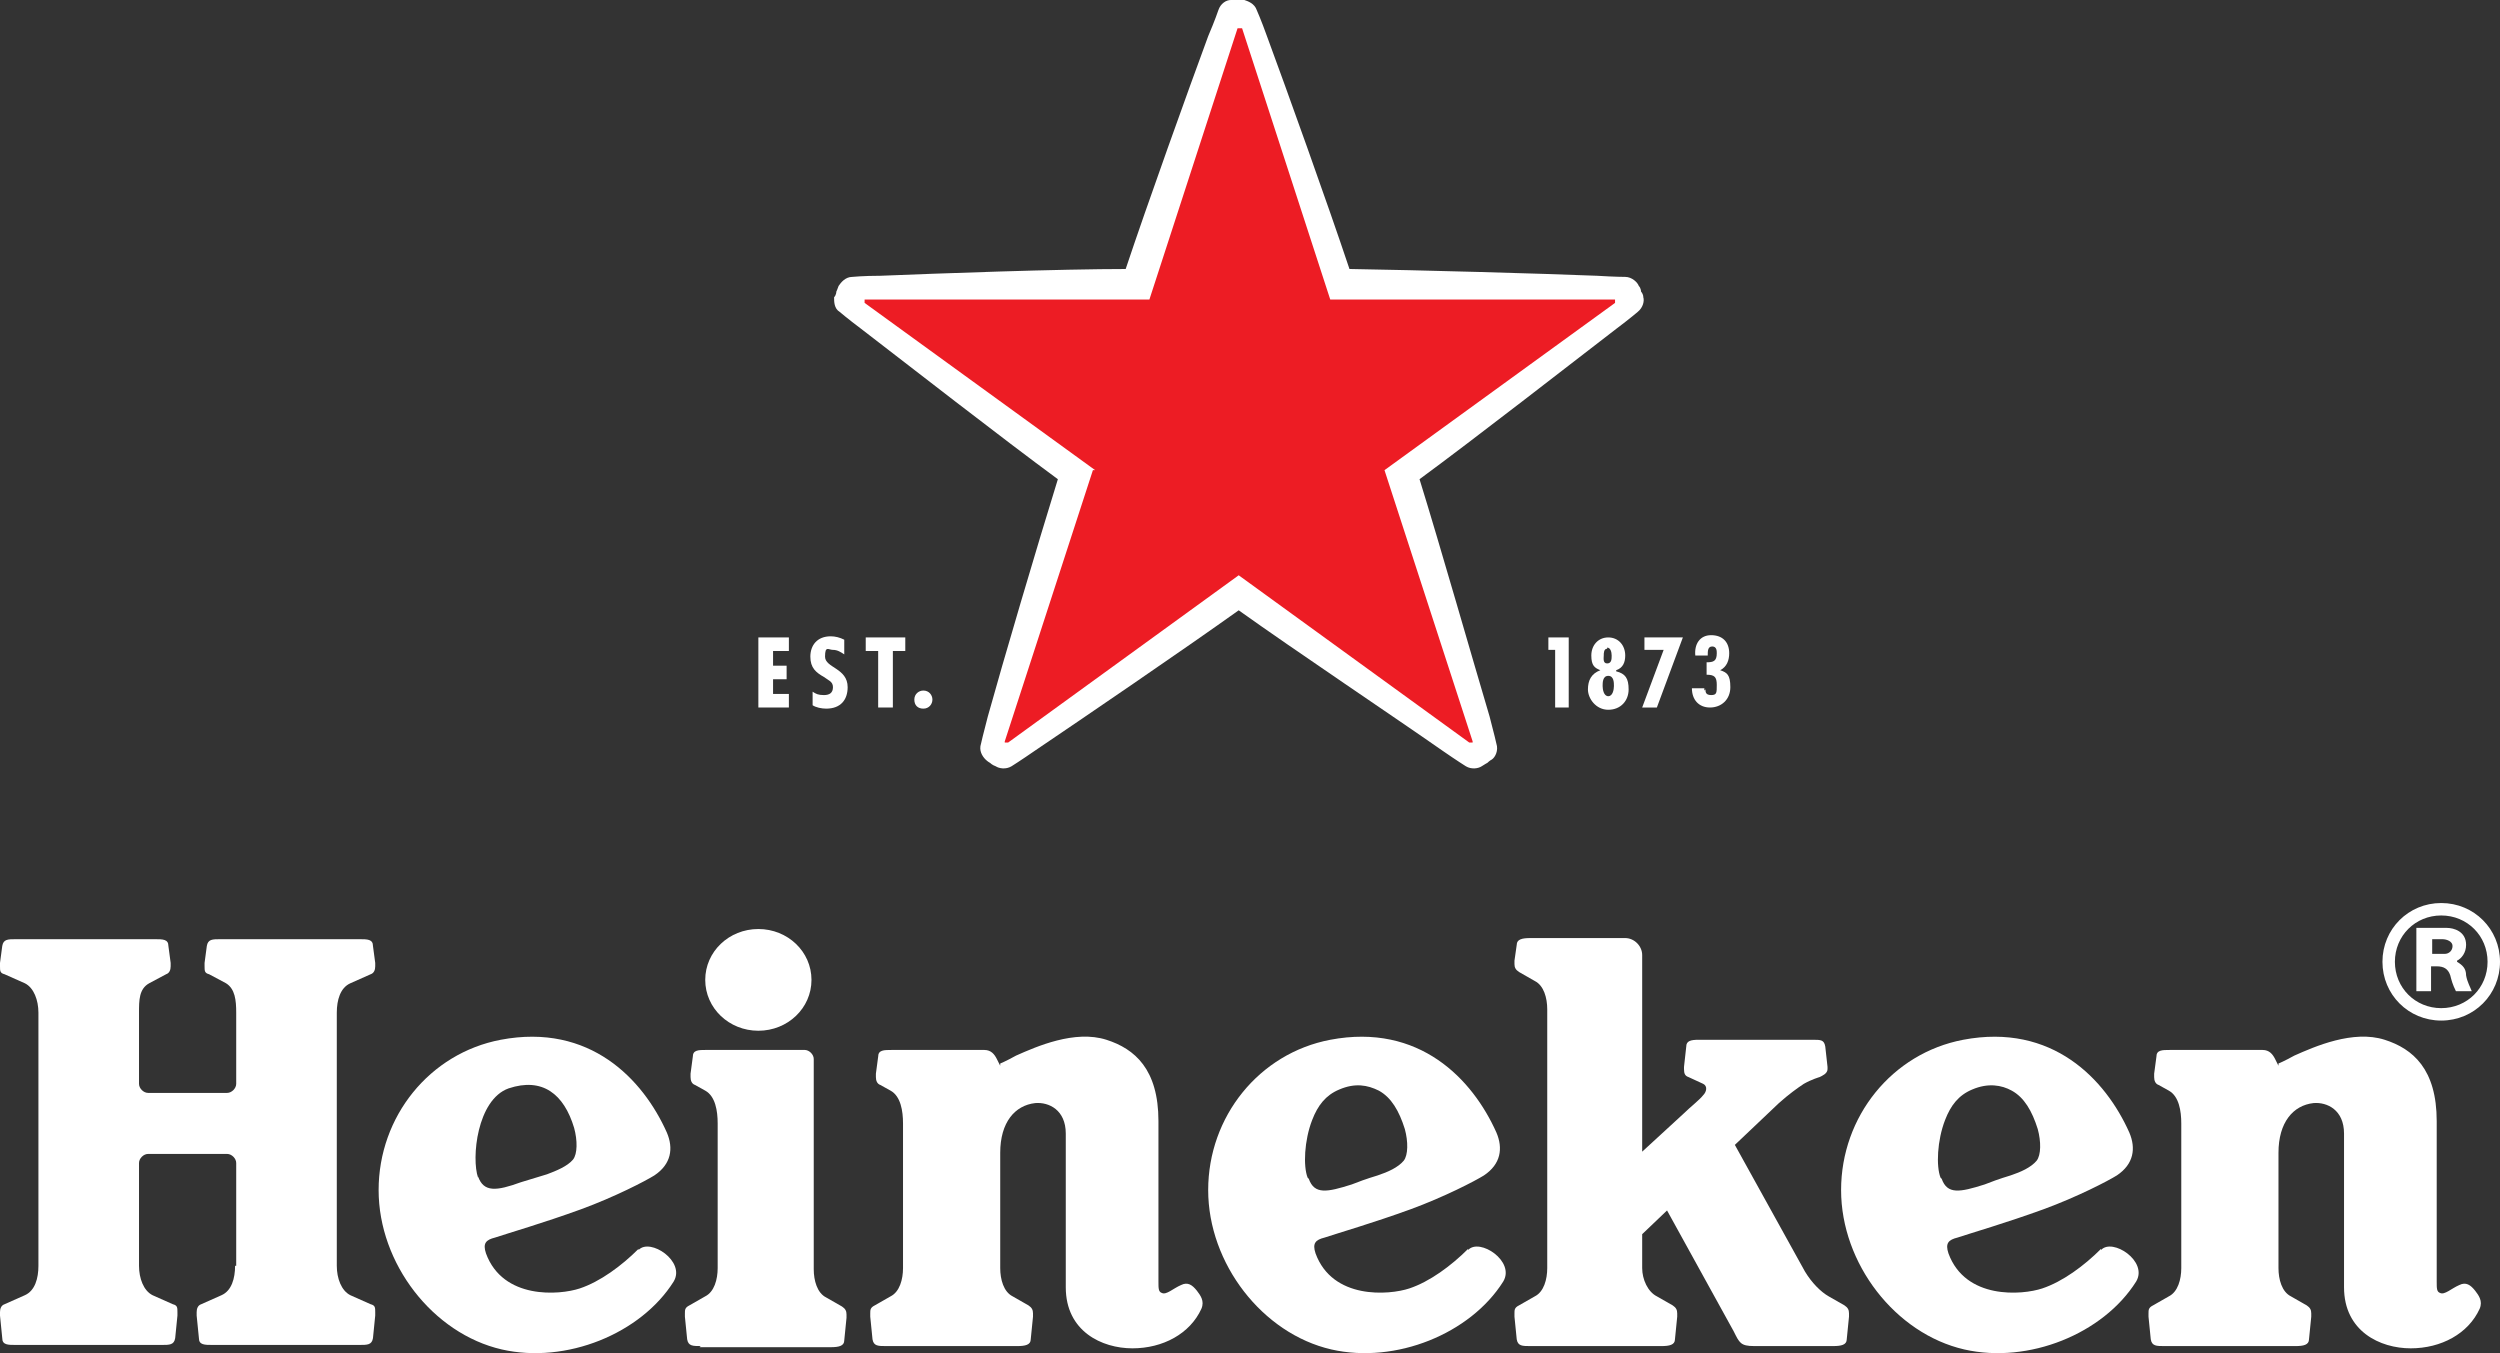 <?xml version="1.0" encoding="UTF-8"?>
<svg id="Layer_1" xmlns="http://www.w3.org/2000/svg" version="1.1" viewBox="0 0 694.8 376.067">
  <rect x="0" y="0" width="694.8" height="376.067" fill="#333333" stroke="none"/>
  <!-- Generator: Adobe Illustrator 29.5.1, SVG Export Plug-In . SVG Version: 2.1.0 Build 141)  -->
  <defs>
    <style>
      .st0 {
        fill: #ed1c24;
      }

      .st1 {
        fill: #fff;
      }
    </style>
  </defs>
  <path class="st1" d="M473.67,191.918v-.628h-3.455c0,3.141,1.885,5.34,5.026,5.34s5.654-2.199,5.654-5.654-.942-4.083-2.827-4.712h0c1.885-.942,2.513-2.827,2.513-4.712,0-3.141-1.885-5.026-5.026-5.026s-4.712,2.513-4.397,5.654h3.455c0-1.256,0-2.513,1.256-2.513s1.256,1.256,1.256,1.885c0,2.199-.942,2.513-2.827,2.513v3.455c2.199,0,2.827.628,2.827,2.827s0,2.827-1.571,2.827-1.571-.942-1.571-1.571"/>
  <polygon class="st1" points="467.702 177.155 457.023 177.155 457.023 180.61 462.362 180.61 456.394 196.63 460.478 196.63 467.702 177.155"/>
  <path class="st1" d="M449.17,186.264h0c1.885-.628,2.513-2.199,2.513-4.083,0-2.827-1.885-5.026-4.712-5.026s-4.712,2.199-4.712,5.026.942,3.455,2.513,4.083h0c-2.513.942-3.455,2.827-3.455,5.34s2.199,5.654,5.654,5.654,5.654-2.513,5.654-5.654-.942-4.397-3.455-5.026M446.657,179.982c.942,0,1.256,1.256,1.256,2.199s0,2.199-1.256,2.199-.942-1.571-.942-2.199,0-1.885.942-1.885M446.971,193.489c-1.256,0-1.571-1.885-1.571-2.827s0-2.827,1.571-2.827,1.571,1.885,1.571,2.827-.314,2.827-1.571,2.827"/>
  <polygon class="st1" points="435.978 177.155 430.324 177.155 430.324 180.61 432.208 180.61 432.208 196.63 435.978 196.63 435.978 177.155"/>
  <polygon class="st1" points="219.245 177.155 210.764 177.155 210.764 196.63 219.245 196.63 219.245 192.86 214.848 192.86 214.848 188.777 218.617 188.777 218.617 185.008 214.848 185.008 214.848 180.924 219.245 180.924 219.245 177.155"/>
  <path class="st1" d="M256.624,191.918c-1.256,0-2.513.942-2.513,2.513s.942,2.513,2.513,2.513,2.513-1.256,2.513-2.513-.942-2.513-2.513-2.513"/>
  <polygon class="st1" points="251.598 177.155 240.604 177.155 240.604 180.924 244.06 180.924 244.06 196.63 248.143 196.63 248.143 180.924 251.598 180.924 251.598 177.155"/>
  <path class="st1" d="M234.636,181.553v-3.769c-1.256-.628-2.513-.942-3.769-.942-3.769,0-5.654,2.513-5.654,5.654s1.571,4.397,3.769,5.654c1.256.942,2.513,1.256,2.513,2.827s-.942,2.199-2.513,2.199-2.199-.314-3.141-.942v3.769c.942.628,2.513.942,3.769.942,4.083,0,5.968-2.513,5.968-5.968,0-5.34-6.282-5.34-6.282-8.481s.942-1.885,2.199-1.885,2.199.628,3.141,1.256"/>
  <path class="st1" d="M678.466,250.97c-9.109,0-16.334,7.224-16.334,16.333s7.224,16.333,16.334,16.333,16.334-7.224,16.334-16.333-7.224-16.333-16.334-16.333M678.466,280.182c-7.224,0-12.878-5.654-12.878-12.878s5.654-12.878,12.878-12.878,12.878,5.654,12.878,12.878-5.654,12.878-12.878,12.878"/>
  <path class="st1" d="M682.864,266.989c1.256-.628,2.513-2.199,2.513-4.397,0-3.769-3.455-4.712-5.34-4.712h-8.481v17.59h4.083v-6.91h1.571c1.885,0,3.141.628,3.769,2.513.314,1.256.628,2.513,1.571,4.397h4.397c-.314-.942-1.256-2.513-1.571-4.397,0-1.885-.942-2.827-2.513-3.769M679.095,265.104h-3.141v-4.083h2.827c1.256,0,2.827.628,2.827,1.885s-.942,2.199-2.199,2.199"/>
  <path class="st1" d="M177.469,347.086c-4.712,4.712-10.68,9.109-16.334,10.994-5.654,1.885-21.359,3.141-26.071-9.737-.942-2.827,0-3.769,2.513-4.397,3.769-1.256,13.507-4.083,23.872-7.853,9.423-3.455,17.904-7.853,20.417-9.423,4.712-3.141,5.34-7.538,3.455-11.936-6.596-14.763-21.359-30.468-46.173-25.757-19.789,3.769-33.923,21.359-33.923,41.776s15.077,39.891,34.237,44.289c17.904,4.083,38.635-4.397,47.744-18.846,3.455-5.654-6.596-12.25-9.737-8.795M132.866,327.297c-1.885-5.34-.314-21.673,8.481-24.814,9.423-3.141,15.391,1.571,18.218,10.994.942,3.455.942,7.224-.314,8.795-1.571,1.885-4.712,3.141-7.224,4.083l-7.224,2.199c-6.91,2.513-10.365,2.827-11.936-1.571"/>
  <path class="st1" d="M408.022,347.086c-4.712,4.712-10.68,9.109-16.334,10.994-5.654,1.885-21.359,3.141-26.071-9.737-.942-2.827,0-3.769,2.513-4.397,3.769-1.256,13.507-4.083,23.872-7.853,9.423-3.455,17.904-7.853,20.417-9.423,4.712-3.141,5.34-7.538,3.455-11.936-6.596-14.763-21.359-30.468-46.173-25.757-19.789,3.769-33.923,21.359-33.923,41.776s15.077,39.891,34.237,44.289c17.904,4.083,38.635-4.397,47.744-18.846,3.455-5.654-6.596-12.25-9.737-8.795M363.419,327.297c-1.256-3.141-.942-10.366,1.256-16.019,1.571-4.083,3.769-6.91,7.538-8.481,4.397-1.885,7.853-1.256,10.994.314,3.455,1.885,5.654,5.654,7.224,10.68.942,3.455.942,7.224-.314,8.795-1.571,1.885-4.397,3.141-7.224,4.083-3.141.942-5.654,1.885-7.224,2.513-6.91,2.199-10.365,2.827-11.936-1.571"/>
  <path class="st1" d="M583.921,347.086c-4.712,4.712-10.68,9.109-16.334,10.994s-21.359,3.141-26.071-9.737c-.942-2.827,0-3.769,2.513-4.397,3.769-1.256,13.507-4.083,23.872-7.853,9.423-3.455,17.904-7.853,20.417-9.423,4.712-3.141,5.34-7.538,3.455-11.936-6.596-14.763-21.359-30.468-46.173-25.757-19.789,3.769-33.923,21.359-33.923,41.776s15.077,39.891,34.237,44.289c17.904,4.083,38.635-4.397,47.744-18.846,3.455-5.654-6.596-12.25-9.737-8.795M539.318,327.297c-1.256-3.141-.942-10.366,1.256-16.019,1.571-4.083,3.769-6.91,7.539-8.481,4.397-1.885,8.167-1.256,10.994.314,3.455,1.885,5.654,5.654,7.224,10.68.942,3.455.942,7.224-.314,8.795-1.571,1.885-4.397,3.141-7.224,4.083-3.141.942-5.654,1.885-7.224,2.513-6.91,2.199-10.365,2.827-11.936-1.571"/>
  <path class="st1" d="M65.334,351.797c0,3.455-.942,6.91-3.769,8.167l-5.654,2.513c-.942.314-1.256,1.256-1.256,2.199v.942l.628,6.282c0,1.885,1.571,1.885,3.769,1.885h40.834c2.199,0,3.455,0,3.769-1.885l.628-6.282v-.942c0-1.256,0-1.885-1.256-2.199l-5.654-2.513c-2.513-1.256-3.769-4.712-3.769-8.167v-70.359c0-3.455.942-6.91,3.769-8.167l5.654-2.513c.942-.314,1.256-1.256,1.256-2.199v-.942l-.628-4.712c0-1.885-1.571-1.885-3.769-1.885h-38.635c-2.199,0-3.455,0-3.769,1.885l-.628,4.712v.942c0,1.256,0,1.885,1.256,2.199l4.712,2.513c2.513,1.571,2.827,4.712,2.827,8.167v19.789c0,1.256-1.256,2.513-2.513,2.513h-21.987c-1.256,0-2.513-1.256-2.513-2.513v-19.789c0-3.455,0-6.596,2.827-8.167l4.712-2.513c.942-.314,1.256-1.256,1.256-2.199v-.942l-.628-4.712c0-1.885-1.571-1.885-3.769-1.885H4.397c-2.199,0-3.455,0-3.769,1.885l-.628,4.712v.942c0,1.256,0,1.885,1.256,2.199l5.654,2.513c2.513,1.256,3.769,4.712,3.769,8.167v70.359c0,3.455-.942,6.91-3.769,8.167l-5.654,2.513c-.942.314-1.256,1.256-1.256,2.199v.942l.628,6.282c0,1.885,1.571,1.885,3.769,1.885h40.52c2.199,0,3.455,0,3.769-1.885l.628-6.282v-.942c0-1.256,0-1.885-1.256-2.199l-5.654-2.513c-2.513-1.256-3.769-4.712-3.769-8.167v-28.584c0-1.256,1.256-2.513,2.513-2.513h21.987c1.256,0,2.513,1.256,2.513,2.513v28.584h-.314Z"/>
  <path class="st1" d="M225.527,272.329c0,7.853-6.596,14.135-14.763,14.135s-14.763-6.282-14.763-14.135,6.596-14.135,14.763-14.135,14.763,6.282,14.763,14.135"/>
  <path class="st1" d="M194.745,374.099c-2.199,0-3.455,0-3.769-1.885l-.628-6.282v-.942c0-.942,0-1.571,1.256-2.199l4.397-2.513c2.513-1.256,3.455-4.712,3.455-7.853v-40.205c0-3.455-.628-7.538-3.455-9.109l-2.827-1.571c-.942-.314-1.256-1.256-1.256-2.199v-.942l.628-4.712c0-1.885,1.571-1.885,3.769-1.885h27.327c1.256,0,2.513,1.256,2.513,2.513v58.423c0,3.141.942,6.596,3.455,7.853l4.397,2.513c.942.628,1.256,1.256,1.256,2.199v.942l-.628,6.282c0,1.571-1.571,1.885-3.769,1.885h-36.436l.314-.314Z"/>
  <path class="st1" d="M277.983,295.573s1.571-.628,4.397-2.199c5.654-2.513,16.334-7.224,25.128-4.397,7.853,2.513,14.449,8.167,14.449,22.616v44.603c0,1.885,0,2.827.942,3.141,1.256.628,3.141-1.256,5.34-2.199,1.885-.942,3.141,0,4.397,1.571.942,1.256,2.199,2.827,1.256,5.026-3.141,6.91-10.68,10.994-19.16,10.994s-18.532-4.712-18.532-16.962v-42.718c0-6.596-4.712-8.795-8.481-8.481-5.654.628-9.737,5.34-9.737,13.821v32.039c0,3.141.942,6.596,3.455,7.853l4.397,2.513c.942.628,1.256,1.256,1.256,2.199v.942l-.628,6.282c0,1.571-1.571,1.885-3.769,1.885h-36.436c-2.199,0-3.455,0-3.769-1.885l-.628-6.282v-.942c0-.942,0-1.571,1.256-2.199l4.397-2.513c2.513-1.256,3.455-4.712,3.455-7.853v-40.205c0-3.455-.628-7.538-3.455-9.109l-2.827-1.571c-.942-.314-1.256-1.256-1.256-2.199v-.942l.628-4.712c0-1.885,1.571-1.885,3.769-1.885h25.757c1.885,0,2.827,1.256,3.455,2.513l.942,1.885h0l0-.628Z"/>
  <path class="st1" d="M633.236,295.573s1.571-.628,4.397-2.199c5.654-2.513,16.334-7.224,25.128-4.397,7.853,2.513,14.449,8.167,14.449,22.616v44.603c0,1.885,0,2.827.942,3.141,1.256.628,3.141-1.256,5.34-2.199,1.885-.942,3.141,0,4.397,1.571.942,1.256,2.199,2.827,1.256,5.026-3.141,6.91-10.68,10.994-19.16,10.994s-18.532-4.712-18.532-16.962v-42.718c0-6.596-4.712-8.795-8.481-8.481-5.654.628-9.737,5.34-9.737,13.821v32.039c0,3.141.942,6.596,3.455,7.853l4.397,2.513c.942.628,1.256,1.256,1.256,2.199v.942l-.628,6.282c0,1.571-1.571,1.885-3.769,1.885h-36.436c-2.199,0-3.455,0-3.769-1.885l-.628-6.282v-.942c0-.942,0-1.571,1.256-2.199l4.397-2.513c2.513-1.256,3.455-4.712,3.455-7.853v-40.205c0-3.455-.628-7.538-3.455-9.109l-2.827-1.571c-.942-.314-1.256-1.256-1.256-2.199v-.942l.628-4.712c0-1.885,1.571-1.885,3.769-1.885h25.757c1.885,0,2.827,1.256,3.455,2.513l.942,1.885h0l-0-.628Z"/>
  <path class="st1" d="M501.625,353.368c1.885,3.141,4.397,5.654,6.596,6.91l4.397,2.513c.942.628,1.256,1.256,1.256,2.199v.942l-.628,6.282c0,1.571-1.571,1.885-3.769,1.885h-21.987c-3.769,0-4.083-.942-5.654-4.083l-18.532-33.609-6.91,6.596v9.423c0,3.141,1.571,6.596,4.083,7.853l4.397,2.513c.942.628,1.256,1.256,1.256,2.199v.942l-.628,6.282c0,1.571-1.571,1.885-3.769,1.885h-36.436c-2.199,0-3.455,0-3.769-1.885l-.628-6.282v-.942c0-.942,0-1.571,1.256-2.199l4.397-2.513c2.513-1.256,3.455-4.712,3.455-7.853v-71.93c0-3.141-.942-6.596-3.455-7.853l-4.397-2.513c-.942-.628-1.256-1.256-1.256-2.199v-.942l.628-4.397c0-1.571,1.571-1.885,3.769-1.885h26.385c2.513,0,4.712,2.199,4.712,4.712v54.654l11.622-10.68c1.571-1.571,4.397-3.769,5.34-5.026.942-.942,1.256-2.513,0-3.141l-4.083-1.885c-.942-.314-1.256-.942-1.256-2.199s0-.314,0-.628l.628-5.654c0-1.571,1.256-1.885,3.455-1.885h31.725c2.199,0,3.141,0,3.455,1.885l.628,5.654v.628c0,1.256-1.571,1.885-2.199,2.199,0,0-2.199.628-4.397,1.885-1.885,1.256-4.083,2.827-6.91,5.34l-12.25,11.622,19.474,35.18h0Z"/>
  <path class="st1" d="M313.477,74.757c-19.16,0-53.398,1.256-68.789,1.885-4.712,0-7.853.314-7.853.314-1.885,0-3.141,1.571-3.769,2.513-.314.942-.628,1.571-.628,1.571,0,0,0,.942-.628,1.571,0,1.256,0,3.141,1.571,4.083,0,0,2.199,1.885,5.968,4.712,12.25,9.423,39.263,30.468,54.654,41.776-5.654,18.218-15.391,51.199-19.474,65.962-1.256,4.712-1.885,7.538-1.885,7.538-.628,1.885.314,3.455,1.256,4.397.628.628,1.256.942,1.256.942,0,0,.628.628,1.571.942.942.628,2.827.942,4.397,0,0,0,2.513-1.571,6.596-4.397,12.564-8.481,41.148-27.955,56.539-38.949,15.391,10.994,43.975,30.154,56.539,38.949,4.083,2.827,6.596,4.397,6.596,4.397,1.571.942,3.455.628,4.397,0s1.571-.942,1.571-.942c0,0,.628-.628,1.256-.942.942-.628,1.885-2.513,1.256-4.397,0,0-.628-2.827-1.885-7.538-4.397-14.763-13.821-47.744-19.474-65.962,15.391-11.308,42.404-32.353,54.654-41.776,3.769-2.827,5.968-4.712,5.968-4.712,1.571-1.256,1.885-3.141,1.571-4.083,0-.942-.628-1.571-.628-1.571,0,0,0-.942-.628-1.571-.314-.942-1.885-2.513-3.769-2.513,0,0-2.827,0-7.853-.314-15.391-.628-49.629-1.571-68.789-1.885-5.968-17.904-17.59-50.257-22.93-64.706-1.571-4.397-2.827-7.224-2.827-7.224-.628-1.885-2.513-2.513-3.455-2.827h-3.769c-1.256,0-2.827.942-3.455,2.827,0,0-.942,2.827-2.827,7.224-5.34,14.449-16.962,46.802-22.93,64.706"/>
  <path class="st0" d="M303.739,130.668l-24.5,75.385v.314h.942l64.077-46.487,64.077,46.487h.942v-.314l-24.5-75.385,64.077-46.487v-.942h-79.154l-24.5-75.385h-1.256l-24.5,75.385h-79.154v.942l64.077,46.487h-.628Z"/>
</svg>